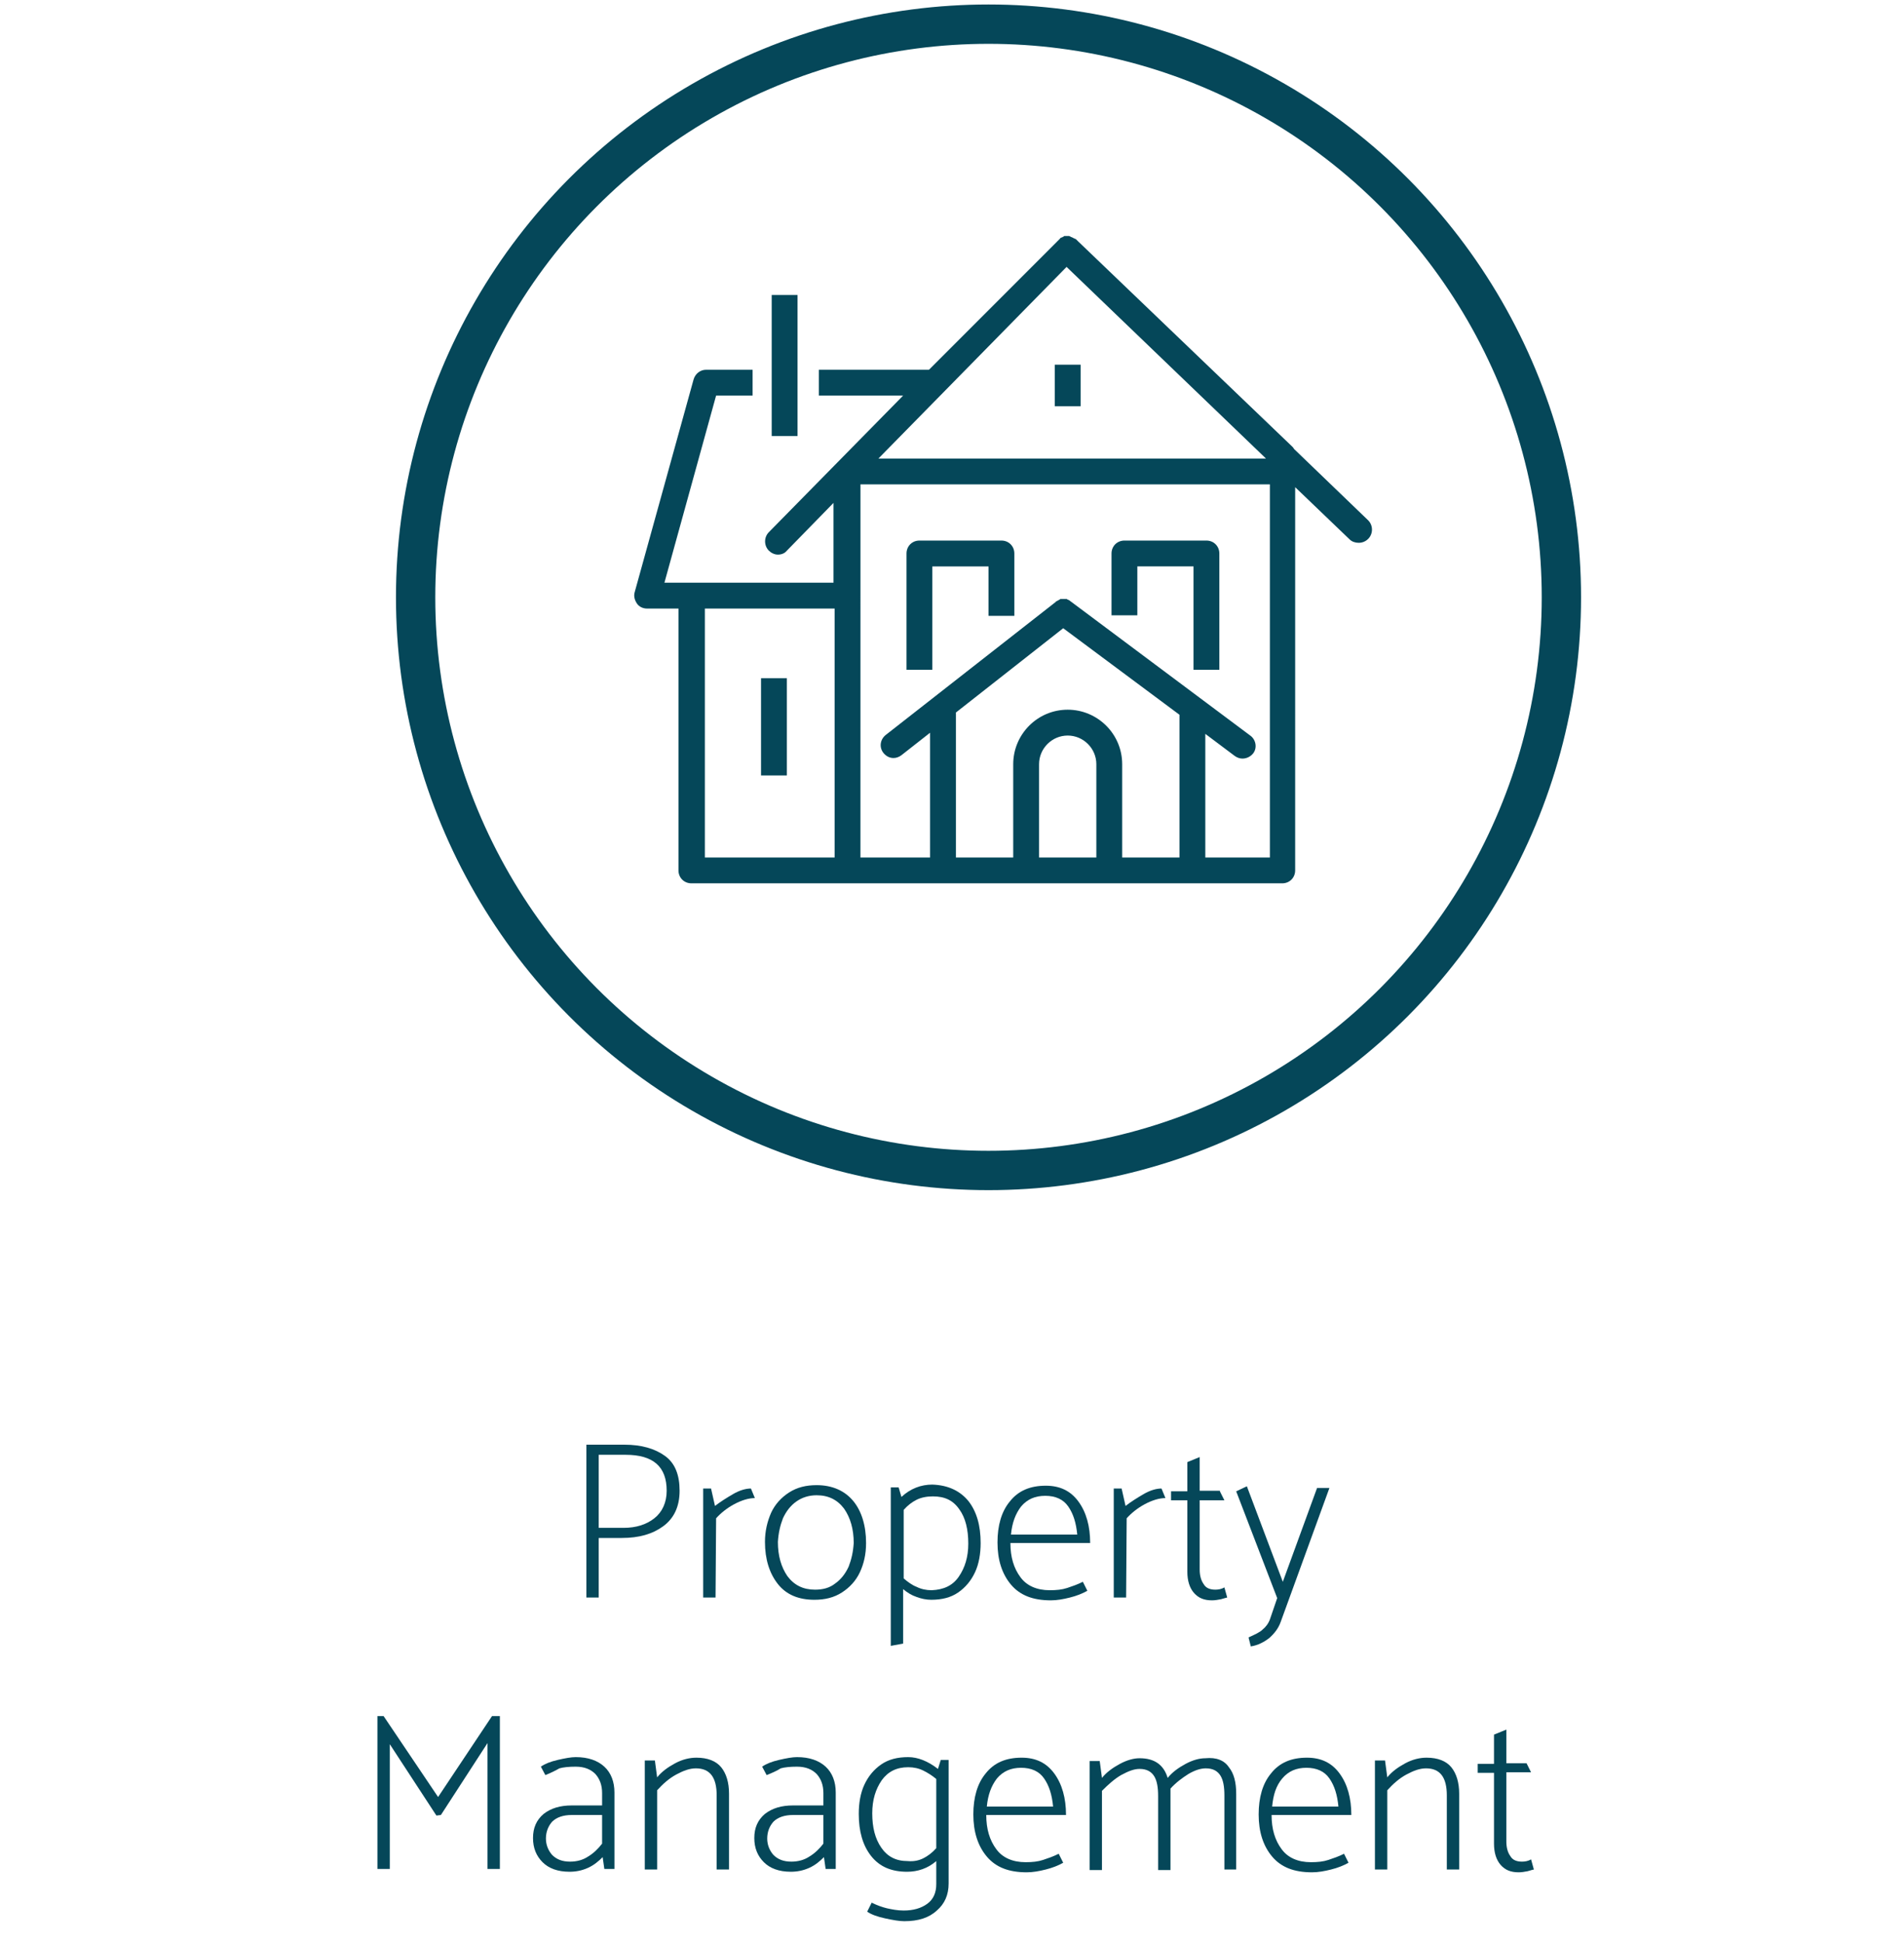 <?xml version="1.0" encoding="utf-8"?>
<!-- Generator: Adobe Illustrator 22.0.1, SVG Export Plug-In . SVG Version: 6.00 Build 0)  -->
<svg version="1.1" id="Layer_1" xmlns="http://www.w3.org/2000/svg" xmlns:xlink="http://www.w3.org/1999/xlink" x="0px" y="0px"
	 viewBox="0 0 339 345.8" style="enable-background:new 0 0 339 345.8;" xml:space="preserve">
<style type="text/css">
	.st0{fill:none;stroke:#054759;stroke-width:7;stroke-miterlimit:10;}
	.st1{fill:#054759;}
</style>
<g>
	<circle class="st0" cx="176" cy="106.3" r="102"/>
	<g>
		<g>
			<path class="st1" d="M106.6,284.3h-2.2v-27.2h6.8c3,0,5.4,0.7,7.2,2c1.8,1.3,2.6,3.4,2.6,6.2c0,2.8-1,4.9-2.9,6.3
				c-1.9,1.4-4.3,2.1-7.4,2.1h-4.1C106.6,273.7,106.6,284.3,106.6,284.3z M111.4,258.9h-4.8v13h4.4c2.3,0,4.1-0.6,5.5-1.7
				s2.2-2.8,2.2-4.9C118.7,261,116.3,258.9,111.4,258.9z"/>
			<path class="st1" d="M127.4,284.3h-2.2v-19.4h1.4l0.7,3.1c0.9-0.7,2-1.4,3.2-2.1s2.3-1,3.2-1l0.7,1.7c-1.1,0-2.4,0.4-3.7,1.1
				s-2.4,1.6-3.2,2.5L127.4,284.3L127.4,284.3z"/>
			<path class="st1" d="M153.1,279.8c-0.7,1.5-1.8,2.7-3.2,3.6s-3,1.3-4.9,1.3c-2.8,0-5-0.9-6.5-2.8s-2.3-4.4-2.3-7.5
				c0-1.9,0.4-3.6,1.1-5.2c0.7-1.5,1.8-2.7,3.2-3.6s3-1.3,4.9-1.3c2.8,0,5,1,6.5,2.8s2.3,4.4,2.3,7.5
				C154.2,276.6,153.8,278.3,153.1,279.8z M148.7,281.8c1-0.7,1.8-1.7,2.4-3c0.5-1.3,0.8-2.6,0.9-4.2c0-2.5-0.6-4.5-1.7-6.1
				c-1.2-1.6-2.8-2.4-4.9-2.4c-1.4,0-2.6,0.4-3.6,1.1s-1.8,1.7-2.4,3c-0.5,1.3-0.8,2.6-0.9,4.2c0,2.5,0.6,4.5,1.7,6.1
				c1.2,1.6,2.8,2.4,4.9,2.4C146.5,282.9,147.7,282.6,148.7,281.8z"/>
			<path class="st1" d="M172.4,267.1c1.5,1.9,2.2,4.4,2.2,7.5c0,1.9-0.3,3.7-1,5.2c-0.7,1.5-1.7,2.7-3,3.6c-1.3,0.9-2.9,1.3-4.8,1.3
				c-0.9,0-1.8-0.2-2.6-0.5c-0.9-0.3-1.7-0.8-2.4-1.4v9.7l-2.2,0.4v-28.2h1.4l0.5,1.7c1.6-1.5,3.5-2.2,5.5-2.2
				C168.8,264.3,170.9,265.3,172.4,267.1z M170.7,280.6c1.1-1.6,1.7-3.5,1.7-5.9c0-2.5-0.5-4.6-1.6-6.1c-1.1-1.6-2.6-2.3-4.7-2.3
				c-1.1,0-2.1,0.2-2.9,0.6s-1.6,1-2.3,1.8v12.2c0.7,0.6,1.5,1.2,2.3,1.5c0.8,0.4,1.7,0.6,2.7,0.6
				C168,282.9,169.6,282.2,170.7,280.6z"/>
			<path class="st1" d="M194.1,274.6h-14.2c0,2.5,0.6,4.5,1.8,6.1c1.1,1.5,2.9,2.3,5.2,2.3c1.2,0,2.2-0.1,3.1-0.4
				c0.9-0.3,1.8-0.6,2.8-1.1l0.8,1.6c-0.9,0.5-1.9,0.9-3.1,1.2c-1.2,0.3-2.3,0.5-3.4,0.5c-3.2,0-5.5-0.9-7.1-2.8s-2.4-4.4-2.4-7.5
				c0-3,0.7-5.5,2.2-7.3c1.5-1.9,3.6-2.8,6.4-2.8c2.5,0,4.4,0.9,5.8,2.8C193.4,269.1,194.1,271.6,194.1,274.6z M180,273.1h11.8
				c-0.2-2.1-0.7-3.7-1.6-5c-0.9-1.3-2.3-1.9-4.1-1.9c-1.8,0-3.2,0.6-4.3,1.9C180.8,269.4,180.2,271,180,273.1z"/>
			<path class="st1" d="M200.5,284.3h-2.2v-19.4h1.4l0.7,3.1c0.9-0.7,2-1.4,3.2-2.1s2.3-1,3.2-1l0.7,1.7c-1.1,0-2.4,0.4-3.7,1.1
				s-2.4,1.6-3.2,2.5L200.5,284.3L200.5,284.3z"/>
			<path class="st1" d="M217.2,265.4l0.8,1.6h-4.4v12.3c0,1,0.2,1.9,0.7,2.6c0.4,0.7,1.1,1,2.1,1c0.5,0,1.1-0.1,1.6-0.4l0.5,1.8
				c-0.1,0-0.4,0.1-1.1,0.3c-0.5,0.1-1.1,0.2-1.6,0.2c-1.4,0-2.4-0.4-3.2-1.3s-1.2-2.2-1.2-3.8V267h-2.9v-1.6h2.9v-5.2l2.2-0.9v6
				h3.6V265.4z"/>
			<path class="st1" d="M226.1,288.2l1.3-3.8l-7.3-19l1.9-0.9l6.4,17l6.1-16.7h2.2l-8.7,23.9c-0.4,1.1-1.1,2-2,2.8
				c-0.9,0.7-2,1.3-3.3,1.5l-0.4-1.6c1.1-0.5,2-0.9,2.5-1.4C225.3,289.6,225.8,289,226.1,288.2z"/>
			<path class="st1" d="M77.7,323.1l-8.3-12.7v22.2h-2.2v-27.2h1.1l9.7,14.4l9.6-14.4H89v27.2h-2.2v-22.4L78.5,323L77.7,323.1z"/>
			<path class="st1" d="M97.1,315.9l-0.8-1.5c0.7-0.5,1.7-0.9,3-1.2c1.3-0.3,2.4-0.5,3.2-0.5c2.2,0,3.9,0.6,5.1,1.7s1.8,2.7,1.8,4.6
				v13.6h-1.8l-0.3-2.1c-0.7,0.7-1.5,1.4-2.6,1.9s-2.2,0.7-3.3,0.7c-2.1,0-3.7-0.6-4.8-1.7s-1.7-2.5-1.7-4.3s0.6-3.2,1.9-4.3
				c1.3-1,2.9-1.5,5-1.5h5.4v-2.2c0-1.4-0.4-2.5-1.2-3.4c-0.8-0.8-1.9-1.3-3.5-1.3c-1.2,0-2.2,0.1-2.9,0.3
				C98.9,315.1,98.1,315.5,97.1,315.9z M97.2,327.2c0,1.1,0.4,2.1,1.1,2.9c0.8,0.8,1.8,1.2,3.2,1.2c1.2,0,2.3-0.3,3.2-0.9
				c1-0.6,1.8-1.4,2.5-2.3V323h-5.4c-1.5,0-2.7,0.4-3.5,1.2C97.6,325,97.2,326,97.2,327.2z"/>
			<path class="st1" d="M117,332.7h-2.2v-19.4h1.8l0.4,3c0.8-1,1.9-1.8,3.2-2.5c1.3-0.7,2.6-1,3.8-1c2,0,3.5,0.6,4.4,1.7
				c0.9,1.1,1.4,2.7,1.4,4.7v13.5h-2.2v-13.2c0-3.2-1.2-4.8-3.7-4.8c-1.1,0-2.2,0.4-3.5,1.1s-2.4,1.7-3.4,2.8V332.7z"/>
			<path class="st1" d="M136.5,315.9l-0.8-1.5c0.7-0.5,1.7-0.9,3-1.2c1.3-0.3,2.4-0.5,3.2-0.5c2.2,0,3.9,0.6,5.1,1.7
				c1.2,1.1,1.8,2.7,1.8,4.6v13.6H147l-0.3-2.1c-0.7,0.7-1.5,1.4-2.6,1.9s-2.2,0.7-3.3,0.7c-2.1,0-3.7-0.6-4.8-1.7s-1.7-2.5-1.7-4.3
				s0.6-3.2,1.9-4.3c1.3-1,2.9-1.5,5-1.5h5.4v-2.2c0-1.4-0.4-2.5-1.2-3.4c-0.8-0.8-1.9-1.3-3.5-1.3c-1.2,0-2.2,0.1-2.9,0.3
				C138.4,315.1,137.5,315.5,136.5,315.9z M136.6,327.2c0,1.1,0.4,2.1,1.1,2.9c0.8,0.8,1.8,1.2,3.2,1.2c1.2,0,2.3-0.3,3.2-0.9
				c1-0.6,1.8-1.4,2.5-2.3V323h-5.4c-1.5,0-2.7,0.4-3.5,1.2C137,325,136.6,326,136.6,327.2z"/>
			<path class="st1" d="M168.9,313.3v21.9c0,2-0.7,3.6-2.1,4.8c-1.4,1.3-3.3,1.9-5.8,1.9c-0.9,0-2-0.2-3.4-0.5
				c-1.4-0.3-2.5-0.7-3.2-1.2l0.8-1.6c1,0.5,1.9,0.8,2.7,1c0.9,0.2,1.9,0.4,3,0.4c1.7,0,3.1-0.4,4.2-1.2c1.1-0.8,1.6-2,1.6-3.5v-4.1
				c-1.5,1.3-3.3,1.9-5.2,1.9c-2.8,0-4.9-0.9-6.4-2.8s-2.2-4.4-2.2-7.5c0-1.9,0.3-3.7,1-5.2c0.7-1.5,1.7-2.7,3-3.6
				c1.3-0.9,2.9-1.3,4.8-1.3c1.7,0,3.5,0.7,5.3,2.1l0.5-1.6h1.4V313.3z M164.4,330.7c0.8-0.4,1.6-1,2.3-1.8v-12.3
				c-0.7-0.6-1.5-1.1-2.3-1.5c-0.8-0.4-1.7-0.6-2.7-0.6c-2.1,0-3.6,0.8-4.7,2.3c-1.1,1.6-1.7,3.5-1.7,5.9c0,2.5,0.5,4.5,1.6,6.1
				s2.6,2.4,4.7,2.4C162.7,331.3,163.6,331.1,164.4,330.7z"/>
			<path class="st1" d="M189.8,323h-14.2c0,2.5,0.6,4.5,1.8,6.1c1.1,1.5,2.9,2.3,5.2,2.3c1.2,0,2.2-0.1,3.1-0.4
				c0.9-0.3,1.8-0.6,2.8-1.1l0.8,1.6c-0.9,0.5-1.9,0.9-3.1,1.2c-1.2,0.3-2.3,0.5-3.4,0.5c-3.2,0-5.5-0.9-7.1-2.8s-2.4-4.4-2.4-7.5
				c0-3,0.7-5.5,2.2-7.3c1.5-1.9,3.6-2.8,6.4-2.8c2.5,0,4.4,0.9,5.8,2.8C189.1,317.5,189.8,320,189.8,323z M175.7,321.5h11.8
				c-0.2-2.1-0.7-3.7-1.6-5c-0.9-1.3-2.3-1.9-4.1-1.9s-3.2,0.6-4.3,1.9C176.5,317.8,175.9,319.4,175.7,321.5z"/>
			<path class="st1" d="M218.8,314.5c0.9,1.1,1.3,2.7,1.3,4.7v13.5H218v-13.2c0-1.5-0.2-2.7-0.7-3.5s-1.3-1.3-2.6-1.3
				c-0.9,0-1.9,0.3-3.1,1c-1.1,0.7-2.2,1.5-3.2,2.6c0,0.2,0,0.5,0,1v13.5h-2.2v-13.2c0-1.5-0.2-2.7-0.7-3.5s-1.3-1.3-2.6-1.3
				c-1,0-2,0.4-3.3,1.1c-1.2,0.7-2.3,1.7-3.4,2.8v14.1H194v-19.4h1.8l0.4,3c0.8-1,1.9-1.8,3.2-2.5s2.5-1,3.5-1c2.7,0,4.3,1.2,5,3.5
				c0.8-1,1.9-1.8,3.2-2.5s2.5-1,3.5-1C216.6,312.7,218,313.3,218.8,314.5z"/>
			<path class="st1" d="M240.6,323h-14.2c0,2.5,0.6,4.5,1.8,6.1c1.1,1.5,2.9,2.3,5.2,2.3c1.2,0,2.2-0.1,3.1-0.4s1.8-0.6,2.8-1.1
				l0.8,1.6c-0.9,0.5-1.9,0.9-3.1,1.2c-1.2,0.3-2.3,0.5-3.4,0.5c-3.2,0-5.5-0.9-7.1-2.8s-2.4-4.4-2.4-7.5c0-3,0.7-5.5,2.2-7.3
				c1.5-1.9,3.6-2.8,6.4-2.8c2.5,0,4.4,0.9,5.8,2.8C239.9,317.5,240.6,320,240.6,323z M226.5,321.5h11.8c-0.2-2.1-0.7-3.7-1.6-5
				c-0.9-1.3-2.3-1.9-4.1-1.9s-3.2,0.6-4.3,1.9S226.7,319.4,226.5,321.5z"/>
			<path class="st1" d="M247,332.7h-2.2v-19.4h1.8l0.4,3c0.8-1,1.9-1.8,3.2-2.5s2.6-1,3.8-1c2,0,3.5,0.6,4.4,1.7s1.4,2.7,1.4,4.7
				v13.5h-2.2v-13.2c0-3.2-1.2-4.8-3.7-4.8c-1.1,0-2.2,0.4-3.5,1.1s-2.4,1.7-3.4,2.8V332.7z"/>
			<path class="st1" d="M271.8,313.8l0.8,1.6h-4.4v12.3c0,1,0.2,1.9,0.7,2.6c0.4,0.7,1.1,1,2.1,1c0.5,0,1.1-0.1,1.6-0.4l0.5,1.8
				c-0.1,0-0.4,0.1-1.1,0.3c-0.5,0.1-1.1,0.2-1.6,0.2c-1.4,0-2.4-0.4-3.2-1.3s-1.2-2.2-1.2-3.8v-12.6h-2.9v-1.6h2.9v-5.2l2.2-0.9v6
				H271.8z"/>
		</g>
	</g>
</g>
<g>
	<path class="st1" d="M178.3,96.2h-14.6c-1.3,0-2.3,1-2.3,2.3v20.7h4.6v-18.4h10v8.8h4.6V98.5C180.6,97.2,179.6,96.2,178.3,96.2z"/>
	<path class="st1" d="M214.8,96.2h-14.6c-1.3,0-2.3,1-2.3,2.3v11h4.6v-8.7h10v18.4h4.6V98.5C217.1,97.2,216.1,96.2,214.8,96.2z"/>
	<path class="st1" d="M243.6,92.6l-13.2-12.7c-0.1-0.2-0.2-0.3-0.3-0.4l-38.2-36.6l-0.3-0.3c-0.1-0.1-0.1-0.1-0.2-0.1
		s-0.1-0.1-0.2-0.1s-0.1-0.1-0.2-0.1s-0.1-0.1-0.2-0.1l0,0c-0.1,0-0.1,0-0.2-0.1c-0.1,0-0.1,0-0.2-0.1l0,0c-0.1,0-0.1,0-0.2,0
		s-0.1,0-0.2,0l0,0c-0.1,0-0.2,0-0.2,0c-0.1,0-0.1,0-0.2,0l0,0c-0.1,0-0.2,0-0.2,0.1c-0.1,0-0.1,0-0.2,0.1l0,0
		c-0.1,0-0.2,0.1-0.3,0.1c0,0-0.1,0-0.1,0.1l0,0c-0.1,0.1-0.1,0.1-0.2,0.2l0,0l-0.1,0.1l0,0l0,0l0,0l0,0l0,0l0,0l-23.1,23.1h-19.6
		v4.6h15l-23.9,24.3c-0.9,0.9-0.9,2.4,0,3.3c0.4,0.4,1,0.7,1.6,0.7s1.2-0.2,1.6-0.7l8.3-8.5v14.2h-25.2h-4.9l9.2-33.3h6.5v-4.6h-8.3
		c-1,0-1.9,0.7-2.2,1.7L113,105.4c-0.2,0.7,0,1.4,0.4,2s1.1,0.9,1.8,0.9h5.6v46.6c0,1.3,1,2.3,2.3,2.3h27.7h31.8h14.8h30.9
		c1.3,0,2.3-1,2.3-2.3V86.7l9.7,9.3c0.4,0.4,1,0.6,1.6,0.6s1.2-0.2,1.7-0.7C244.5,95,244.5,93.5,243.6,92.6z M189.9,47.5l35.5,34.1
		h-69L189.9,47.5z M125.5,108.3h23.1v44.3h-23.1V108.3z M189.3,111.8l20.7,15.4v25.4h-10.2V136c0-5.4-4.4-9.7-9.7-9.7
		c-5.4,0-9.7,4.4-9.7,9.7v16.6h-10.2v-25.8L189.3,111.8z M185,152.6V136c0-2.8,2.3-5.1,5.1-5.1c2.8,0,5.1,2.3,5.1,5.1v16.6H185z
		 M214.6,152.6v-22l5.2,3.9c0.4,0.3,0.9,0.5,1.4,0.5c0.7,0,1.4-0.3,1.9-0.9c0.8-1,0.5-2.5-0.5-3.2l-32-23.9c0,0-0.1,0-0.1-0.1
		c-0.1,0-0.1-0.1-0.2-0.1s-0.1-0.1-0.2-0.1s-0.1-0.1-0.2-0.1s-0.1,0-0.2,0s-0.1,0-0.2,0s-0.1,0-0.2,0s-0.2,0-0.2,0
		c-0.1,0-0.1,0-0.2,0s-0.2,0-0.2,0.1c-0.1,0-0.1,0-0.2,0.1c-0.1,0-0.1,0.1-0.2,0.1s-0.1,0.1-0.2,0.1c0,0-0.1,0-0.1,0.1l-30.3,23.7
		c-1,0.8-1.2,2.2-0.4,3.2c0.5,0.6,1.1,0.9,1.8,0.9c0.5,0,1-0.2,1.4-0.5l5.1-4v22.2h-12.4V106V86.2h72.9v66.4H214.6z"/>
	<rect x="187.8" y="64.9" class="st1" width="4.6" height="7.4"/>
	<rect x="137.4" y="52.5" class="st1" width="4.6" height="25.1"/>
	<rect x="135.5" y="120.7" class="st1" width="4.6" height="17.3"/>
</g>
</svg>

